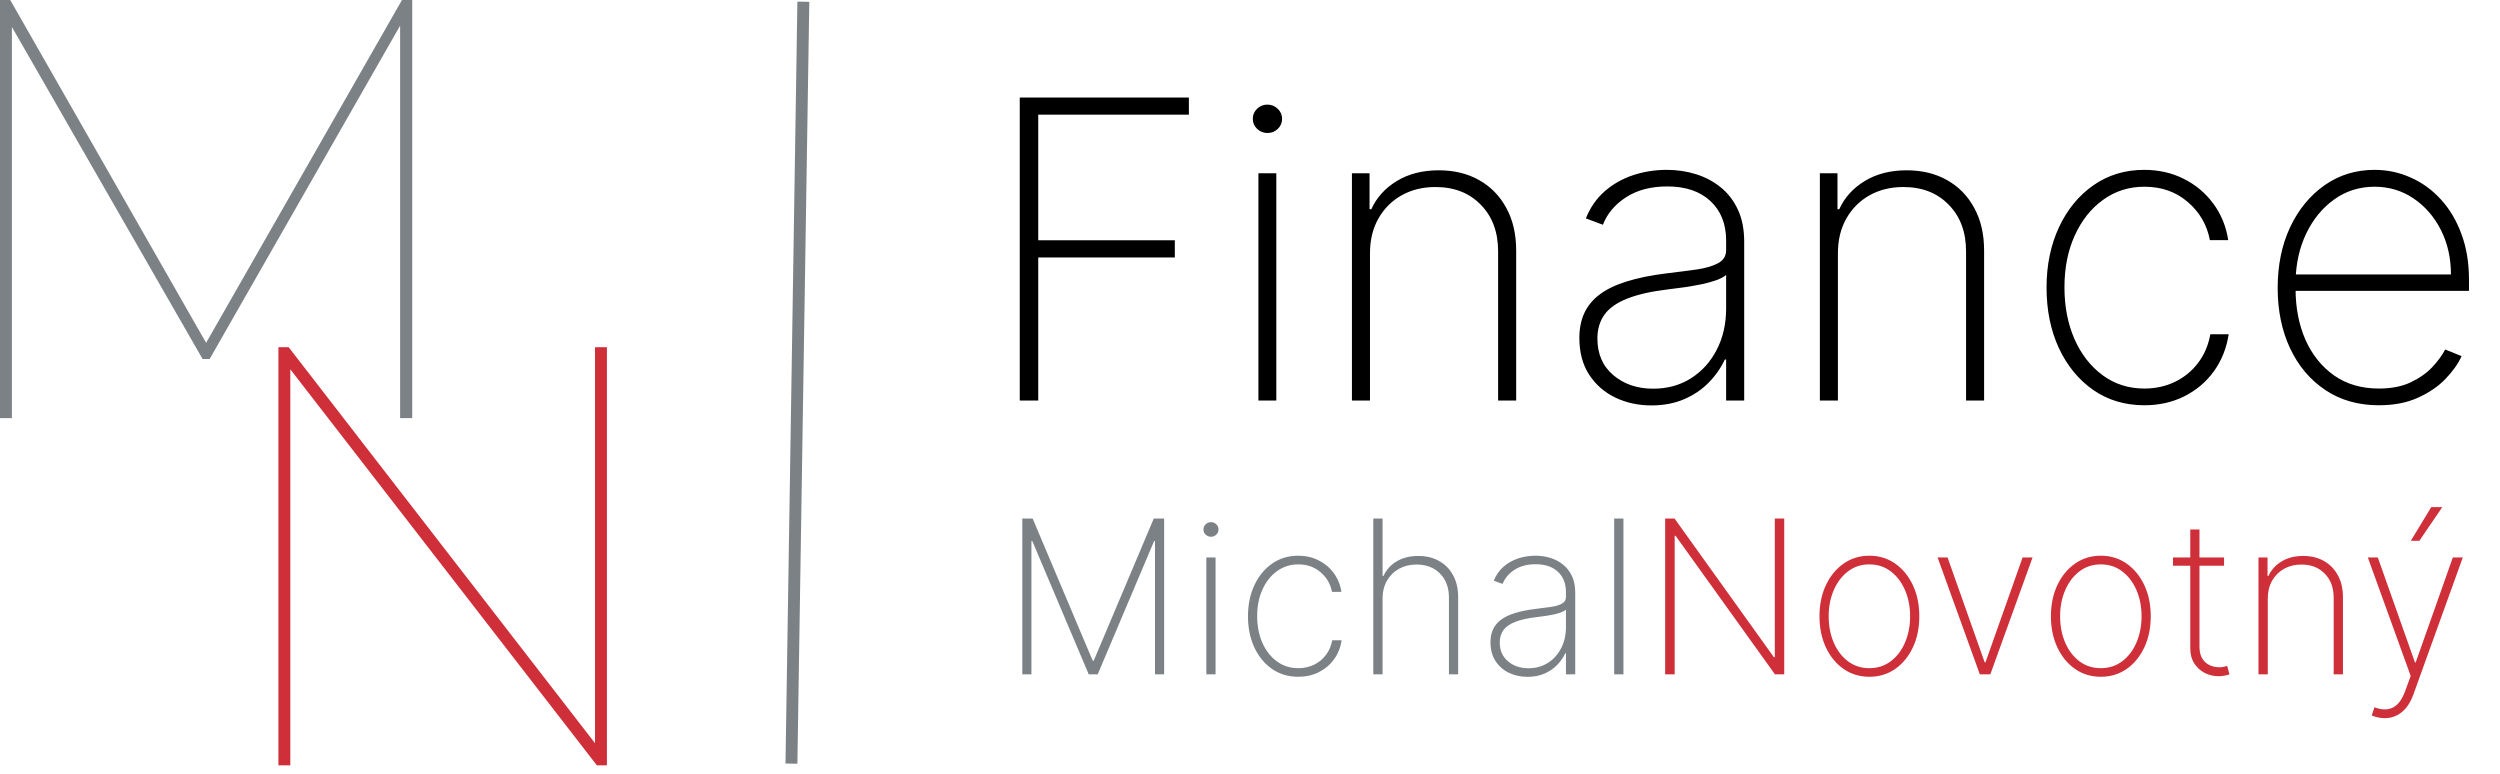 <svg width="210" height="65" viewBox="0 0 210 65" fill="none" xmlns="http://www.w3.org/2000/svg">
<path d="M50.981 29.164V64.289H50.137L24.387 31.023V64.289H23.387V29.164H24.246L49.981 62.43V29.164H50.981Z" fill="#CF2F39"/>
<path d="M34.625 0V35.125H33.61V2.156L17.61 30.156H17.016L1 2.265V35.125H0V0H0.86L17.313 28.797L33.766 0H34.625Z" fill="#7C8185"/>
<line x1="67.481" y1="0.145" x2="66.481" y2="64.144" stroke="#7C8185"/>
<path d="M85.659 33.645V8.19H99.866V9.632H87.213V20.184H98.685V21.626H87.213V33.645H85.659ZM105.707 33.645V14.554H107.211V33.645H105.707ZM106.466 11.173C106.134 11.173 105.844 11.057 105.596 10.825C105.355 10.593 105.235 10.311 105.235 9.98C105.235 9.648 105.355 9.367 105.596 9.135C105.836 8.903 106.126 8.787 106.466 8.787C106.797 8.787 107.083 8.903 107.323 9.135C107.572 9.367 107.696 9.648 107.696 9.98C107.696 10.311 107.576 10.593 107.336 10.825C107.095 11.057 106.805 11.173 106.466 11.173ZM115.079 21.265V33.645H113.562V14.554H115.042V17.574H115.191C115.638 16.588 116.355 15.796 117.341 15.2C118.327 14.603 119.499 14.305 120.858 14.305C122.143 14.305 123.27 14.579 124.239 15.125C125.217 15.672 125.979 16.451 126.526 17.462C127.081 18.465 127.359 19.662 127.359 21.054V33.645H125.842V21.116C125.842 19.492 125.358 18.187 124.388 17.201C123.427 16.207 122.155 15.71 120.572 15.71C119.512 15.71 118.567 15.941 117.739 16.405C116.91 16.87 116.26 17.52 115.787 18.357C115.315 19.186 115.079 20.155 115.079 21.265ZM138.719 34.055C137.617 34.055 136.606 33.835 135.686 33.396C134.775 32.957 134.041 32.315 133.486 31.47C132.939 30.624 132.666 29.597 132.666 28.387C132.666 27.592 132.807 26.892 133.088 26.287C133.37 25.682 133.805 25.16 134.393 24.721C134.982 24.281 135.736 23.921 136.656 23.639C137.575 23.349 138.673 23.125 139.949 22.968C140.919 22.852 141.785 22.74 142.547 22.633C143.309 22.517 143.906 22.338 144.337 22.098C144.776 21.858 144.995 21.493 144.995 21.004V20.209C144.995 18.817 144.556 17.711 143.678 16.89C142.8 16.07 141.59 15.66 140.049 15.66C138.681 15.66 137.53 15.962 136.593 16.567C135.665 17.164 135.015 17.934 134.642 18.879L133.213 18.345C133.577 17.433 134.103 16.675 134.791 16.07C135.487 15.465 136.283 15.014 137.178 14.715C138.081 14.417 139.025 14.268 140.011 14.268C140.865 14.268 141.677 14.388 142.447 14.628C143.226 14.868 143.918 15.233 144.523 15.722C145.136 16.211 145.621 16.836 145.977 17.599C146.334 18.353 146.512 19.256 146.512 20.308V33.645H144.995V30.202H144.884C144.552 30.914 144.096 31.565 143.516 32.153C142.945 32.733 142.253 33.197 141.441 33.545C140.637 33.885 139.73 34.055 138.719 34.055ZM138.868 32.65C140.061 32.65 141.118 32.36 142.037 31.78C142.965 31.192 143.69 30.388 144.212 29.369C144.734 28.35 144.995 27.194 144.995 25.901V23.092C144.805 23.258 144.527 23.407 144.163 23.54C143.806 23.664 143.4 23.776 142.945 23.875C142.497 23.966 142.025 24.049 141.528 24.124C141.039 24.19 140.562 24.252 140.098 24.31C138.706 24.476 137.571 24.733 136.693 25.081C135.823 25.421 135.185 25.868 134.779 26.423C134.381 26.979 134.182 27.65 134.182 28.437C134.182 29.738 134.63 30.765 135.525 31.519C136.419 32.273 137.534 32.65 138.868 32.65ZM154.385 21.265V33.645H152.869V14.554H154.348V17.574H154.497C154.945 16.588 155.662 15.796 156.648 15.2C157.634 14.603 158.806 14.305 160.165 14.305C161.449 14.305 162.576 14.579 163.546 15.125C164.523 15.672 165.286 16.451 165.833 17.462C166.388 18.465 166.665 19.662 166.665 21.054V33.645H165.149V21.116C165.149 19.492 164.664 18.187 163.695 17.201C162.734 16.207 161.462 15.71 159.879 15.71C158.818 15.71 157.874 15.941 157.045 16.405C156.217 16.87 155.566 17.52 155.094 18.357C154.622 19.186 154.385 20.155 154.385 21.265ZM180.126 34.042C178.502 34.042 177.073 33.615 175.838 32.762C174.603 31.9 173.638 30.724 172.942 29.232C172.254 27.741 171.91 26.05 171.91 24.161C171.91 22.272 172.258 20.582 172.954 19.09C173.65 17.599 174.616 16.422 175.85 15.56C177.085 14.699 178.506 14.268 180.113 14.268C181.323 14.268 182.425 14.516 183.42 15.014C184.422 15.511 185.251 16.203 185.905 17.089C186.568 17.976 186.991 19.003 187.173 20.172H185.632C185.383 18.879 184.762 17.81 183.768 16.965C182.782 16.111 181.568 15.685 180.126 15.685C178.833 15.685 177.682 16.049 176.671 16.778C175.66 17.499 174.864 18.498 174.284 19.774C173.704 21.041 173.414 22.496 173.414 24.136C173.414 25.752 173.696 27.202 174.259 28.486C174.823 29.762 175.61 30.773 176.621 31.519C177.632 32.265 178.8 32.638 180.126 32.638C181.062 32.638 181.916 32.451 182.686 32.078C183.465 31.706 184.116 31.175 184.638 30.488C185.16 29.8 185.503 28.996 185.669 28.076H187.21C187.028 29.253 186.614 30.289 185.968 31.184C185.321 32.078 184.497 32.779 183.494 33.284C182.492 33.789 181.369 34.042 180.126 34.042ZM199.826 34.042C198.102 34.042 196.603 33.615 195.327 32.762C194.05 31.909 193.064 30.74 192.368 29.257C191.672 27.774 191.324 26.084 191.324 24.186C191.324 22.28 191.672 20.582 192.368 19.09C193.073 17.599 194.038 16.422 195.264 15.56C196.491 14.699 197.891 14.268 199.465 14.268C200.534 14.268 201.545 14.483 202.498 14.914C203.459 15.337 204.304 15.95 205.034 16.754C205.771 17.557 206.347 18.527 206.761 19.662C207.184 20.797 207.395 22.073 207.395 23.49V24.435H192.281V23.055H205.879C205.879 21.671 205.597 20.424 205.034 19.314C204.47 18.204 203.704 17.321 202.734 16.666C201.765 16.012 200.675 15.685 199.465 15.685C198.198 15.685 197.067 16.041 196.072 16.754C195.086 17.458 194.303 18.411 193.723 19.612C193.151 20.814 192.853 22.156 192.828 23.639V24.261C192.828 25.852 193.106 27.281 193.661 28.549C194.224 29.808 195.028 30.807 196.072 31.544C197.116 32.273 198.367 32.638 199.826 32.638C200.87 32.638 201.761 32.464 202.498 32.116C203.244 31.759 203.853 31.329 204.325 30.823C204.797 30.318 205.154 29.829 205.394 29.357L206.774 29.916C206.484 30.554 206.032 31.192 205.419 31.83C204.814 32.46 204.043 32.986 203.107 33.408C202.179 33.831 201.085 34.042 199.826 34.042Z" fill="black"/>
<path d="M85.873 43.554H86.742L91.785 55.494H91.875L96.918 43.554H97.787V56.645H97.02V45.452H96.944L92.207 56.645H91.453L86.716 45.452H86.64V56.645H85.873V43.554ZM101.333 56.645V46.826H102.107V56.645H101.333ZM101.723 45.088C101.553 45.088 101.404 45.028 101.276 44.909C101.152 44.789 101.09 44.645 101.09 44.474C101.09 44.304 101.152 44.159 101.276 44.039C101.399 43.92 101.548 43.86 101.723 43.86C101.894 43.86 102.041 43.92 102.164 44.039C102.292 44.159 102.356 44.304 102.356 44.474C102.356 44.645 102.294 44.789 102.171 44.909C102.047 45.028 101.898 45.088 101.723 45.088ZM109.055 56.849C108.22 56.849 107.485 56.63 106.85 56.191C106.215 55.748 105.718 55.142 105.36 54.375C105.007 53.608 104.83 52.739 104.83 51.767C104.83 50.796 105.009 49.926 105.367 49.159C105.725 48.392 106.221 47.787 106.856 47.344C107.491 46.901 108.222 46.679 109.048 46.679C109.671 46.679 110.237 46.807 110.749 47.063C111.264 47.319 111.691 47.674 112.027 48.13C112.368 48.586 112.585 49.115 112.679 49.716H111.887C111.759 49.051 111.439 48.501 110.928 48.066C110.421 47.627 109.796 47.408 109.055 47.408C108.39 47.408 107.798 47.596 107.278 47.971C106.758 48.341 106.349 48.855 106.051 49.511C105.752 50.163 105.603 50.911 105.603 51.755C105.603 52.586 105.748 53.331 106.038 53.992C106.328 54.648 106.732 55.168 107.252 55.551C107.772 55.935 108.373 56.127 109.055 56.127C109.536 56.127 109.975 56.031 110.372 55.839C110.772 55.647 111.107 55.375 111.375 55.021C111.644 54.667 111.82 54.254 111.906 53.781H112.698C112.605 54.386 112.392 54.919 112.059 55.379C111.727 55.839 111.303 56.199 110.787 56.459C110.271 56.719 109.694 56.849 109.055 56.849ZM116.137 50.278V56.645H115.357V43.554H116.137V48.38H116.214C116.444 47.868 116.811 47.461 117.313 47.159C117.82 46.852 118.428 46.699 119.135 46.699C119.796 46.699 120.377 46.839 120.88 47.12C121.383 47.397 121.775 47.796 122.056 48.316C122.342 48.831 122.485 49.449 122.485 50.169V56.645H121.711V50.201C121.711 49.362 121.462 48.689 120.963 48.181C120.465 47.674 119.806 47.421 118.988 47.421C118.438 47.421 117.948 47.54 117.518 47.779C117.088 48.017 116.749 48.352 116.502 48.782C116.259 49.209 116.137 49.707 116.137 50.278ZM128.312 56.855C127.746 56.855 127.226 56.742 126.753 56.517C126.284 56.291 125.907 55.961 125.621 55.526C125.34 55.091 125.2 54.563 125.2 53.941C125.2 53.532 125.272 53.172 125.417 52.86C125.562 52.549 125.786 52.281 126.088 52.055C126.391 51.829 126.778 51.644 127.251 51.499C127.724 51.35 128.289 51.235 128.945 51.154C129.444 51.094 129.889 51.037 130.281 50.981C130.673 50.922 130.98 50.83 131.202 50.706C131.428 50.583 131.54 50.395 131.54 50.144V49.735C131.54 49.019 131.315 48.45 130.863 48.028C130.411 47.606 129.789 47.395 128.996 47.395C128.293 47.395 127.701 47.551 127.219 47.862C126.742 48.169 126.408 48.565 126.216 49.051L125.481 48.776C125.668 48.307 125.939 47.917 126.293 47.606C126.651 47.295 127.06 47.063 127.52 46.909C127.984 46.756 128.47 46.679 128.977 46.679C129.416 46.679 129.834 46.741 130.23 46.865C130.631 46.988 130.987 47.176 131.298 47.427C131.613 47.679 131.862 48 132.045 48.392C132.229 48.78 132.32 49.245 132.32 49.786V56.645H131.54V54.874H131.483C131.313 55.24 131.078 55.575 130.78 55.877C130.486 56.176 130.13 56.414 129.712 56.593C129.299 56.768 128.832 56.855 128.312 56.855ZM128.389 56.133C129.003 56.133 129.546 55.984 130.019 55.686C130.496 55.383 130.869 54.97 131.138 54.446C131.406 53.922 131.54 53.327 131.54 52.662V51.218C131.442 51.303 131.3 51.38 131.112 51.448C130.929 51.512 130.72 51.569 130.486 51.62C130.256 51.667 130.013 51.71 129.757 51.748C129.506 51.782 129.261 51.814 129.022 51.844C128.306 51.929 127.722 52.061 127.271 52.24C126.823 52.415 126.495 52.645 126.286 52.931C126.082 53.216 125.979 53.561 125.979 53.966C125.979 54.635 126.21 55.164 126.67 55.551C127.13 55.939 127.703 56.133 128.389 56.133ZM136.37 43.554V56.645H135.59V43.554H136.37Z" fill="#7C8185"/>
<path d="M149.876 43.554V56.645H149.096L140.748 45.005H140.672V56.645H139.873V43.554H140.659L149.007 55.206H149.083V43.554H149.876ZM157.029 56.849C156.219 56.849 155.499 56.632 154.868 56.197C154.238 55.758 153.741 55.155 153.379 54.388C153.017 53.621 152.836 52.748 152.836 51.767C152.836 50.783 153.017 49.909 153.379 49.147C153.741 48.38 154.238 47.777 154.868 47.338C155.499 46.899 156.219 46.679 157.029 46.679C157.838 46.679 158.559 46.899 159.189 47.338C159.82 47.777 160.316 48.38 160.679 49.147C161.041 49.914 161.222 50.787 161.222 51.767C161.222 52.748 161.041 53.621 160.679 54.388C160.316 55.155 159.82 55.758 159.189 56.197C158.559 56.632 157.838 56.849 157.029 56.849ZM157.029 56.127C157.715 56.127 158.314 55.933 158.825 55.545C159.341 55.157 159.739 54.633 160.02 53.973C160.306 53.312 160.449 52.577 160.449 51.767C160.449 50.958 160.306 50.225 160.02 49.569C159.735 48.908 159.336 48.384 158.825 47.996C158.314 47.604 157.715 47.408 157.029 47.408C156.343 47.408 155.744 47.604 155.233 47.996C154.721 48.384 154.323 48.908 154.037 49.569C153.752 50.225 153.609 50.958 153.609 51.767C153.609 52.577 153.75 53.312 154.031 53.973C154.316 54.633 154.715 55.157 155.226 55.545C155.742 55.933 156.343 56.127 157.029 56.127ZM170.735 46.826L167.187 56.645H166.305L162.758 46.826H163.595L166.714 55.641H166.778L169.898 46.826H170.735ZM176.47 56.849C175.661 56.849 174.94 56.632 174.31 56.197C173.679 55.758 173.183 55.155 172.82 54.388C172.458 53.621 172.277 52.748 172.277 51.767C172.277 50.783 172.458 49.909 172.82 49.147C173.183 48.38 173.679 47.777 174.31 47.338C174.94 46.899 175.661 46.679 176.47 46.679C177.28 46.679 178 46.899 178.631 47.338C179.261 47.777 179.758 48.38 180.12 49.147C180.482 49.914 180.663 50.787 180.663 51.767C180.663 52.748 180.482 53.621 180.12 54.388C179.758 55.155 179.261 55.758 178.631 56.197C178 56.632 177.28 56.849 176.47 56.849ZM176.47 56.127C177.156 56.127 177.755 55.933 178.266 55.545C178.782 55.157 179.18 54.633 179.462 53.973C179.747 53.312 179.89 52.577 179.89 51.767C179.89 50.958 179.747 50.225 179.462 49.569C179.176 48.908 178.778 48.384 178.266 47.996C177.755 47.604 177.156 47.408 176.47 47.408C175.784 47.408 175.185 47.604 174.674 47.996C174.163 48.384 173.764 48.908 173.479 49.569C173.193 50.225 173.05 50.958 173.05 51.767C173.05 52.577 173.191 53.312 173.472 53.973C173.758 54.633 174.156 55.157 174.668 55.545C175.183 55.933 175.784 56.127 176.47 56.127ZM186.82 46.826V47.523H182.531V46.826H186.82ZM183.982 44.474H184.756V54.324C184.756 54.725 184.833 55.053 184.986 55.309C185.144 55.56 185.348 55.748 185.6 55.871C185.855 55.99 186.128 56.05 186.418 56.05C186.558 56.05 186.68 56.039 186.782 56.018C186.889 55.997 186.989 55.969 187.083 55.935L187.274 56.645C187.155 56.687 187.023 56.723 186.878 56.753C186.733 56.787 186.563 56.804 186.367 56.804C185.958 56.804 185.57 56.713 185.203 56.529C184.841 56.346 184.547 56.08 184.321 55.73C184.095 55.381 183.982 54.959 183.982 54.465V44.474ZM190.493 50.278V56.645H189.713V46.826H190.474V48.38H190.55C190.78 47.873 191.149 47.466 191.656 47.159C192.163 46.852 192.766 46.699 193.465 46.699C194.126 46.699 194.705 46.839 195.204 47.12C195.706 47.402 196.099 47.802 196.38 48.322C196.665 48.838 196.808 49.453 196.808 50.169V56.645H196.028V50.201C196.028 49.366 195.779 48.695 195.28 48.188C194.786 47.676 194.132 47.421 193.318 47.421C192.773 47.421 192.287 47.54 191.861 47.779C191.434 48.017 191.1 48.352 190.857 48.782C190.614 49.209 190.493 49.707 190.493 50.278ZM200.324 60.326C200.128 60.326 199.934 60.305 199.742 60.262C199.55 60.22 199.378 60.164 199.224 60.096L199.454 59.412C199.855 59.566 200.217 59.621 200.541 59.578C200.869 59.536 201.159 59.387 201.41 59.131C201.662 58.875 201.875 58.5 202.05 58.006L202.497 56.779L198.898 46.826H199.736L202.855 55.641H202.919L206.038 46.826H206.876L202.733 58.313C202.576 58.756 202.378 59.127 202.139 59.425C201.9 59.723 201.628 59.947 201.321 60.096C201.018 60.25 200.686 60.326 200.324 60.326ZM202.51 45.426L204.223 42.601H205.15L203.226 45.426H202.51Z" fill="#CF2F39"/>
</svg>

